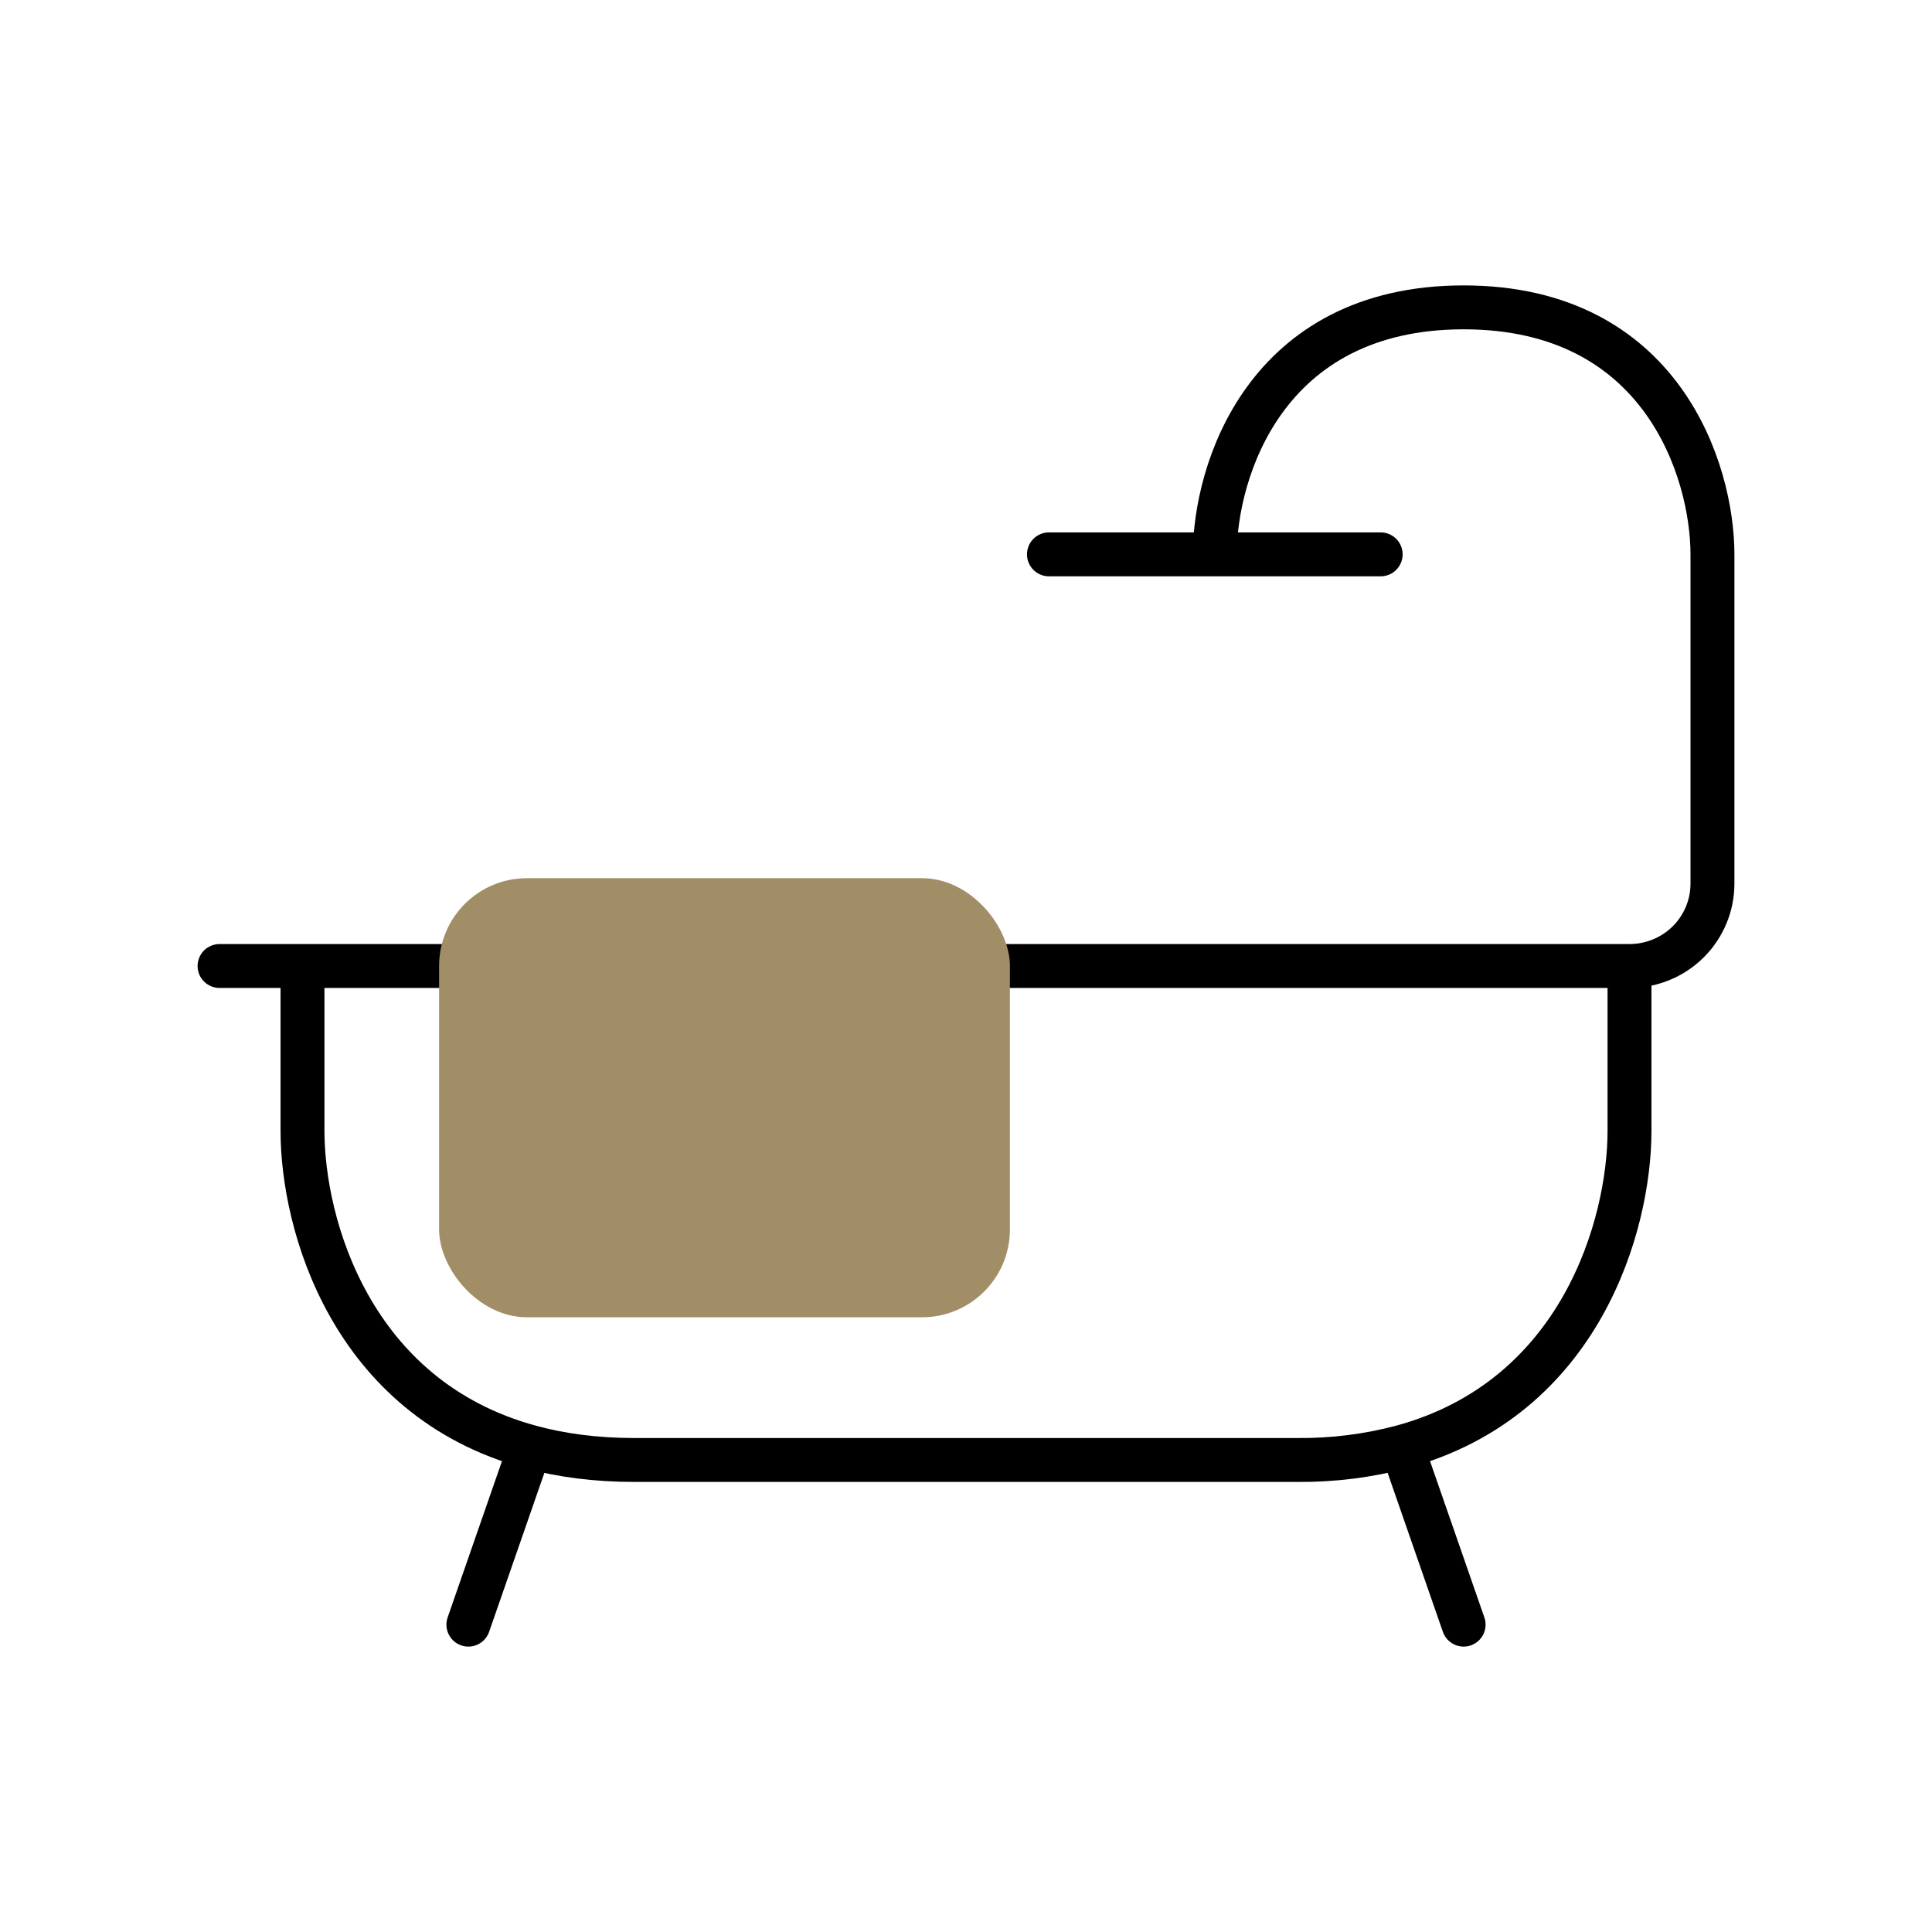 <svg width="44" height="44" viewBox="0 0 44 44" fill="none" xmlns="http://www.w3.org/2000/svg">
<path d="M5 22H6.889M6.889 22H37.111M6.889 22V25.75C6.889 27.884 7.99 31.84 12.074 32.952M37.111 22C37.612 22 38.093 21.802 38.447 21.451C38.801 21.099 39 20.622 39 20.125V12.625C39 10.75 37.867 7 33.333 7C28.8 7 27.667 10.75 27.667 12.625M37.111 22V25.75C37.111 27.884 36.01 31.84 31.926 32.952M27.667 12.625H23.889M27.667 12.625H31.444M31.926 32.952C31.153 33.157 30.356 33.257 29.556 33.25H14.444C13.56 33.25 12.773 33.143 12.074 32.952M31.926 32.952L33.333 37M12.074 32.952L10.667 37" stroke="black" stroke-linecap="round" stroke-linejoin="round"/>
<rect x="10" y="20" width="13" height="10" rx="2" fill="#A28E66"/>
</svg>
